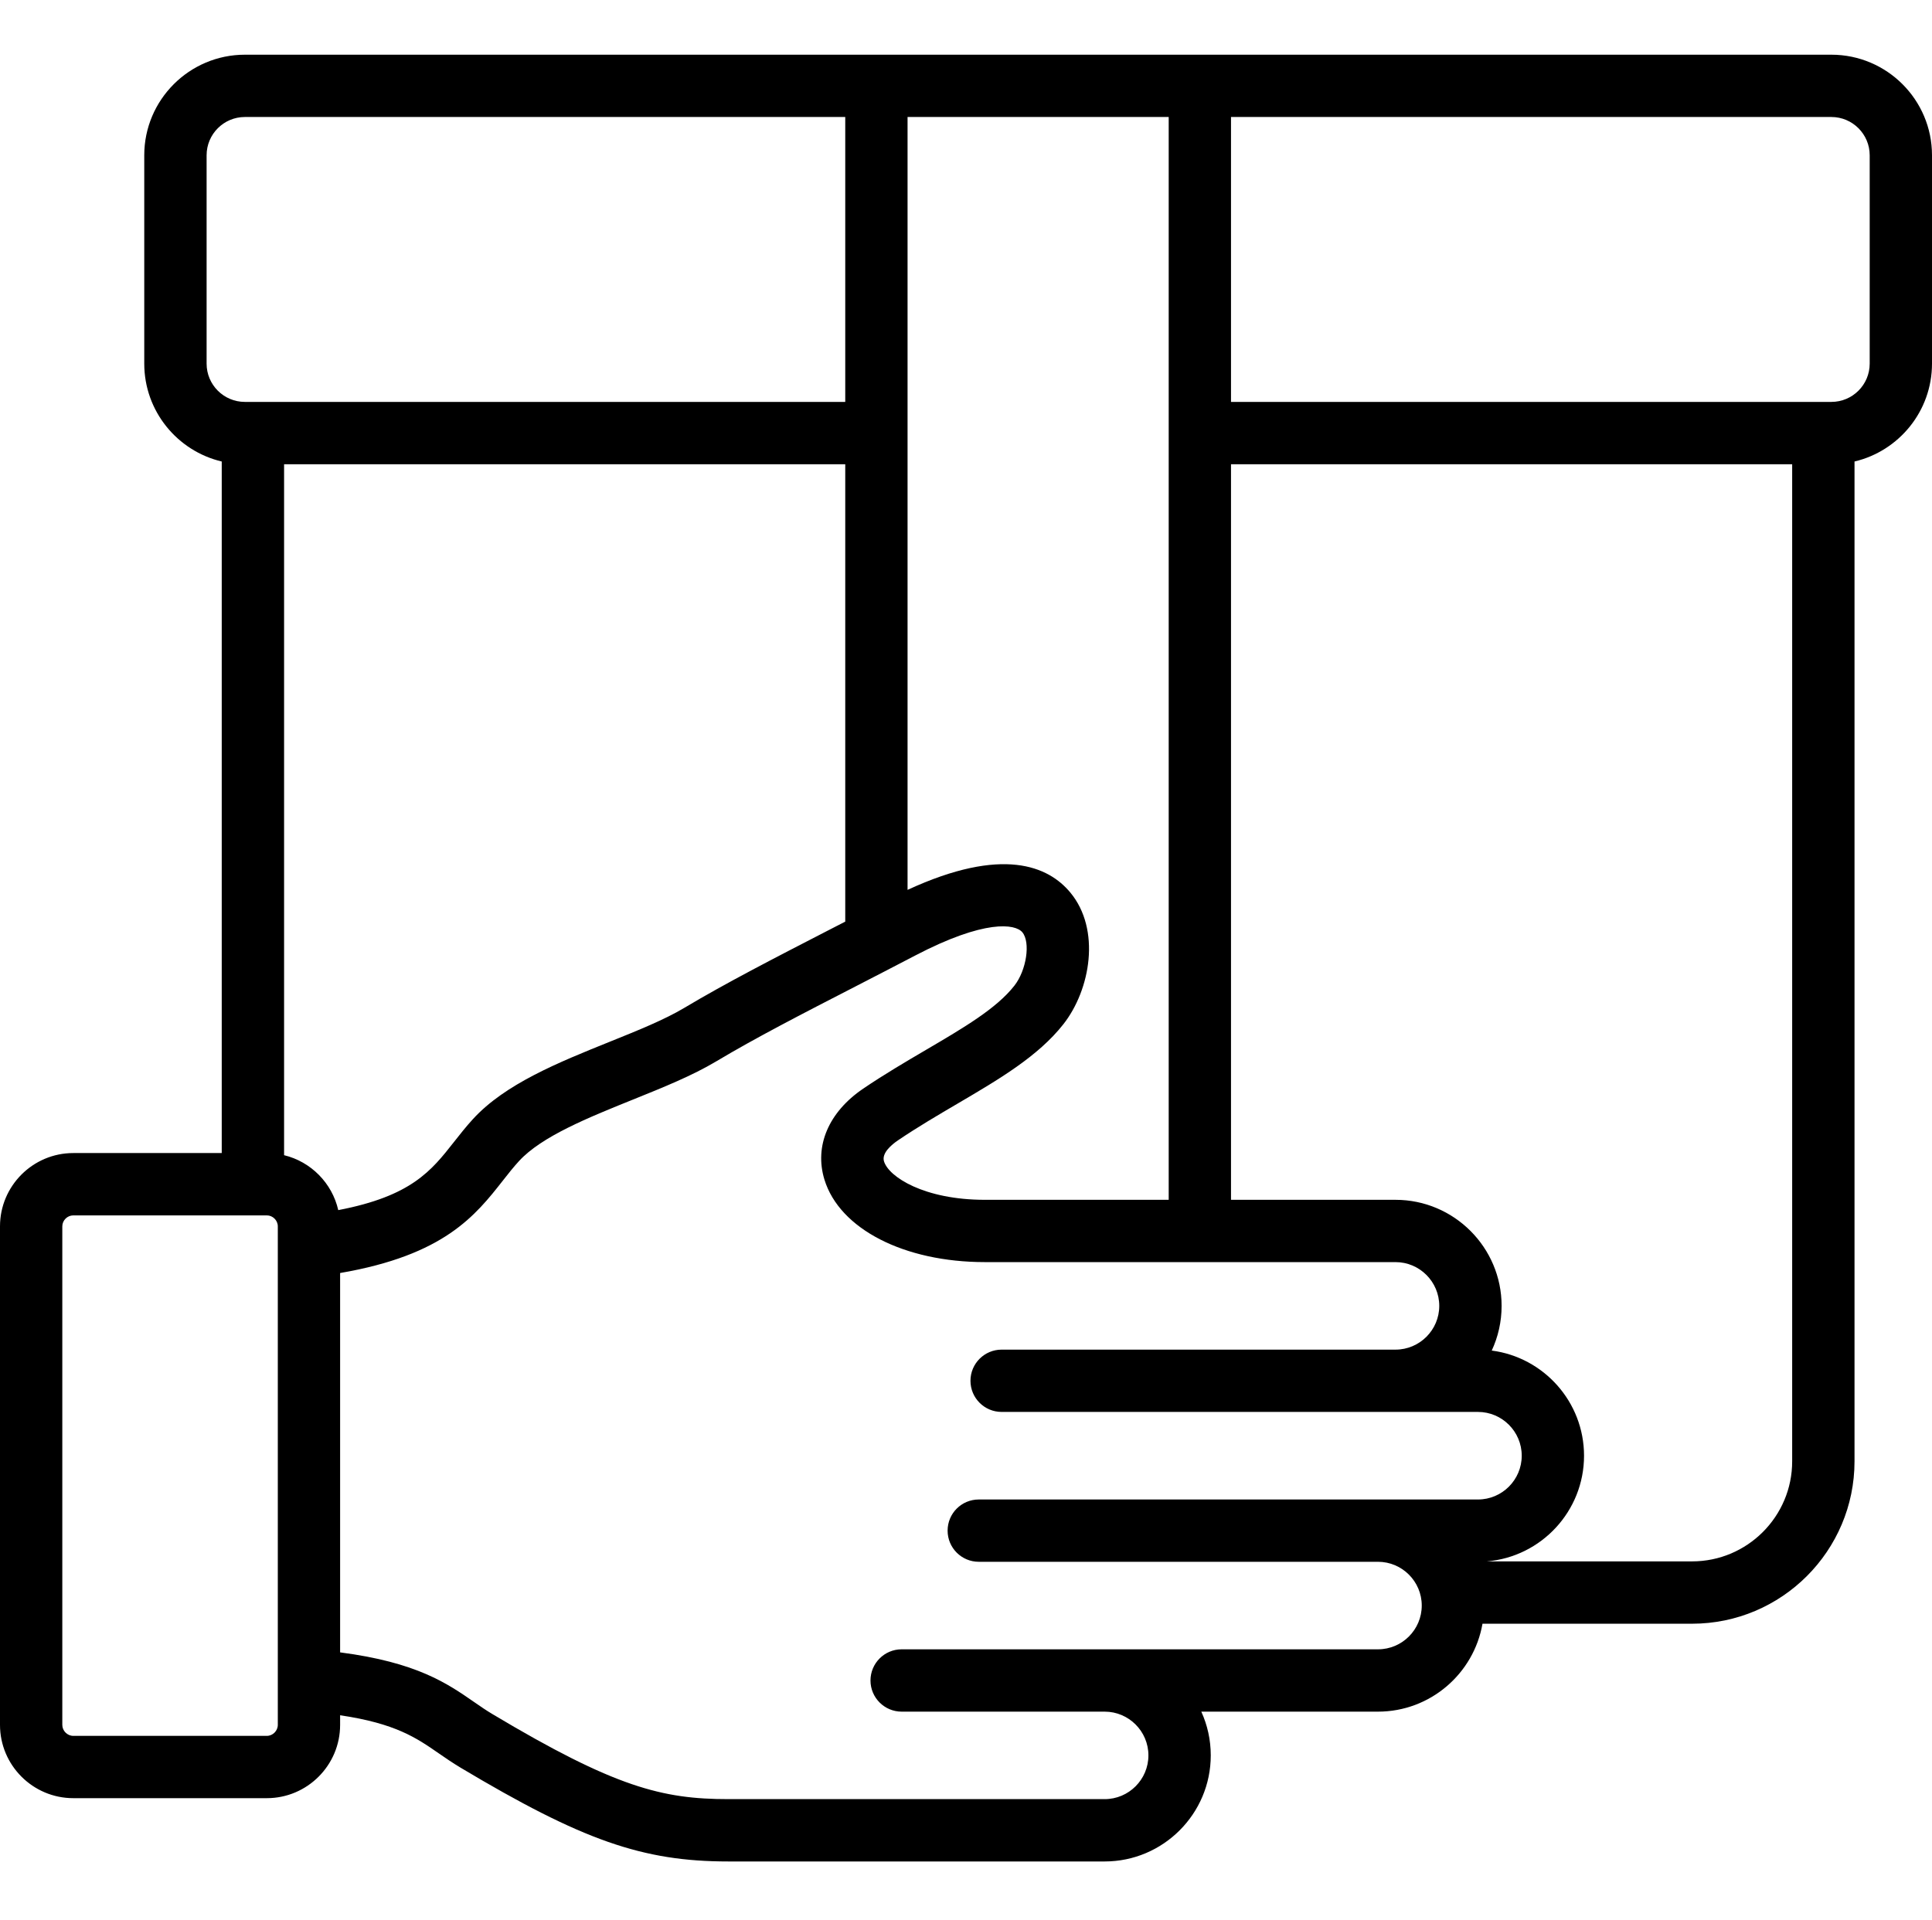 <svg fill="none" viewBox="0 0 48 45" height="509" width="512" xmlns="http://www.w3.org/2000/svg"><path fill="black" d="M45.5 0H6.084C4.706 0 3.584 1.121 3.584 2.499V7.677C3.584 8.858 4.407 9.849 5.509 10.109V27.294H1.821C0.817 27.294 0 28.111 0 29.115V41.504C0 42.508 0.817 43.325 1.821 43.325H6.629C7.633 43.325 8.45 42.508 8.45 41.504V41.265C9.828 41.468 10.351 41.83 10.899 42.21C11.067 42.326 11.241 42.446 11.439 42.565C14.468 44.374 15.961 44.898 18.095 44.898H27.445C28.898 44.898 30.081 43.715 30.081 42.262C30.081 41.875 29.997 41.506 29.846 41.175H34.235C35.535 41.175 36.617 40.229 36.832 38.99H42.039C44.264 38.99 46.075 37.179 46.075 34.954V10.109C47.177 9.849 48 8.858 48 7.677V2.499C48 1.121 46.879 0 45.5 0ZM29.036 28.456H24.469C22.959 28.456 22.081 27.886 21.963 27.501C21.899 27.294 22.155 27.083 22.313 26.976C22.8 26.647 23.302 26.352 23.788 26.067C24.818 25.462 25.791 24.891 26.418 24.094C27.095 23.234 27.354 21.737 26.591 20.819C26.05 20.168 24.914 19.661 22.548 20.754V1.548H29.036V28.456ZM8.404 28.712C8.251 28.04 7.726 27.509 7.058 27.347V10.177H21V21.543C20.845 21.623 20.691 21.702 20.539 21.78C19.246 22.446 18.024 23.075 16.998 23.688C16.511 23.979 15.848 24.247 15.147 24.529C13.872 25.043 12.553 25.575 11.753 26.447C11.577 26.639 11.426 26.832 11.279 27.018C10.717 27.734 10.221 28.364 8.404 28.712ZM5.133 7.677V2.499C5.133 1.975 5.559 1.548 6.084 1.548H21V8.628H6.084C5.559 8.628 5.133 8.202 5.133 7.677ZM6.902 41.504C6.902 41.652 6.777 41.777 6.63 41.777H1.821C1.673 41.777 1.548 41.652 1.548 41.504V29.115C1.548 28.967 1.673 28.843 1.821 28.843H6.63C6.777 28.843 6.902 28.967 6.902 29.115V41.504ZM34.236 39.626H22.401C21.974 39.626 21.627 39.973 21.627 40.401C21.627 40.828 21.974 41.175 22.401 41.175H27.445C28.044 41.175 28.532 41.663 28.532 42.262C28.532 42.862 28.044 43.349 27.445 43.349H18.095C16.456 43.349 15.28 43.056 12.233 41.235C12.08 41.144 11.935 41.044 11.781 40.937C11.109 40.471 10.355 39.95 8.45 39.702V30.275C11.037 29.831 11.81 28.849 12.497 27.974C12.631 27.803 12.758 27.642 12.894 27.494C13.457 26.88 14.611 26.415 15.726 25.965C16.485 25.659 17.201 25.37 17.792 25.017C18.776 24.429 19.922 23.839 21.248 23.157C21.727 22.91 22.224 22.654 22.735 22.387C24.467 21.482 25.225 21.597 25.4 21.808C25.607 22.057 25.503 22.753 25.201 23.136C24.755 23.704 23.943 24.18 23.004 24.731C22.497 25.029 21.973 25.336 21.445 25.694C20.587 26.276 20.227 27.12 20.483 27.954C20.859 29.18 22.461 30.004 24.469 30.004H34.671C35.27 30.004 35.758 30.492 35.758 31.092C35.758 31.691 35.27 32.179 34.671 32.179L24.885 32.179C24.458 32.179 24.111 32.526 24.111 32.953C24.111 33.381 24.458 33.727 24.885 33.727H36.719C37.319 33.727 37.807 34.215 37.807 34.815C37.807 35.415 37.319 35.903 36.719 35.903H24.317C23.889 35.903 23.543 36.249 23.543 36.677C23.543 37.104 23.889 37.451 24.317 37.451H34.235C34.835 37.451 35.323 37.939 35.323 38.538C35.323 39.139 34.835 39.626 34.236 39.626ZM42.039 37.441H36.941C38.291 37.328 39.355 36.194 39.355 34.816C39.355 33.478 38.354 32.37 37.062 32.202C37.219 31.864 37.307 31.488 37.307 31.092C37.307 29.639 36.124 28.456 34.671 28.456H30.584V10.177H44.526V34.954C44.527 36.325 43.411 37.441 42.039 37.441ZM46.452 7.677C46.452 8.202 46.025 8.628 45.5 8.628H30.584V1.548H45.5C46.025 1.548 46.452 1.975 46.452 2.499V7.677Z"></path></svg>